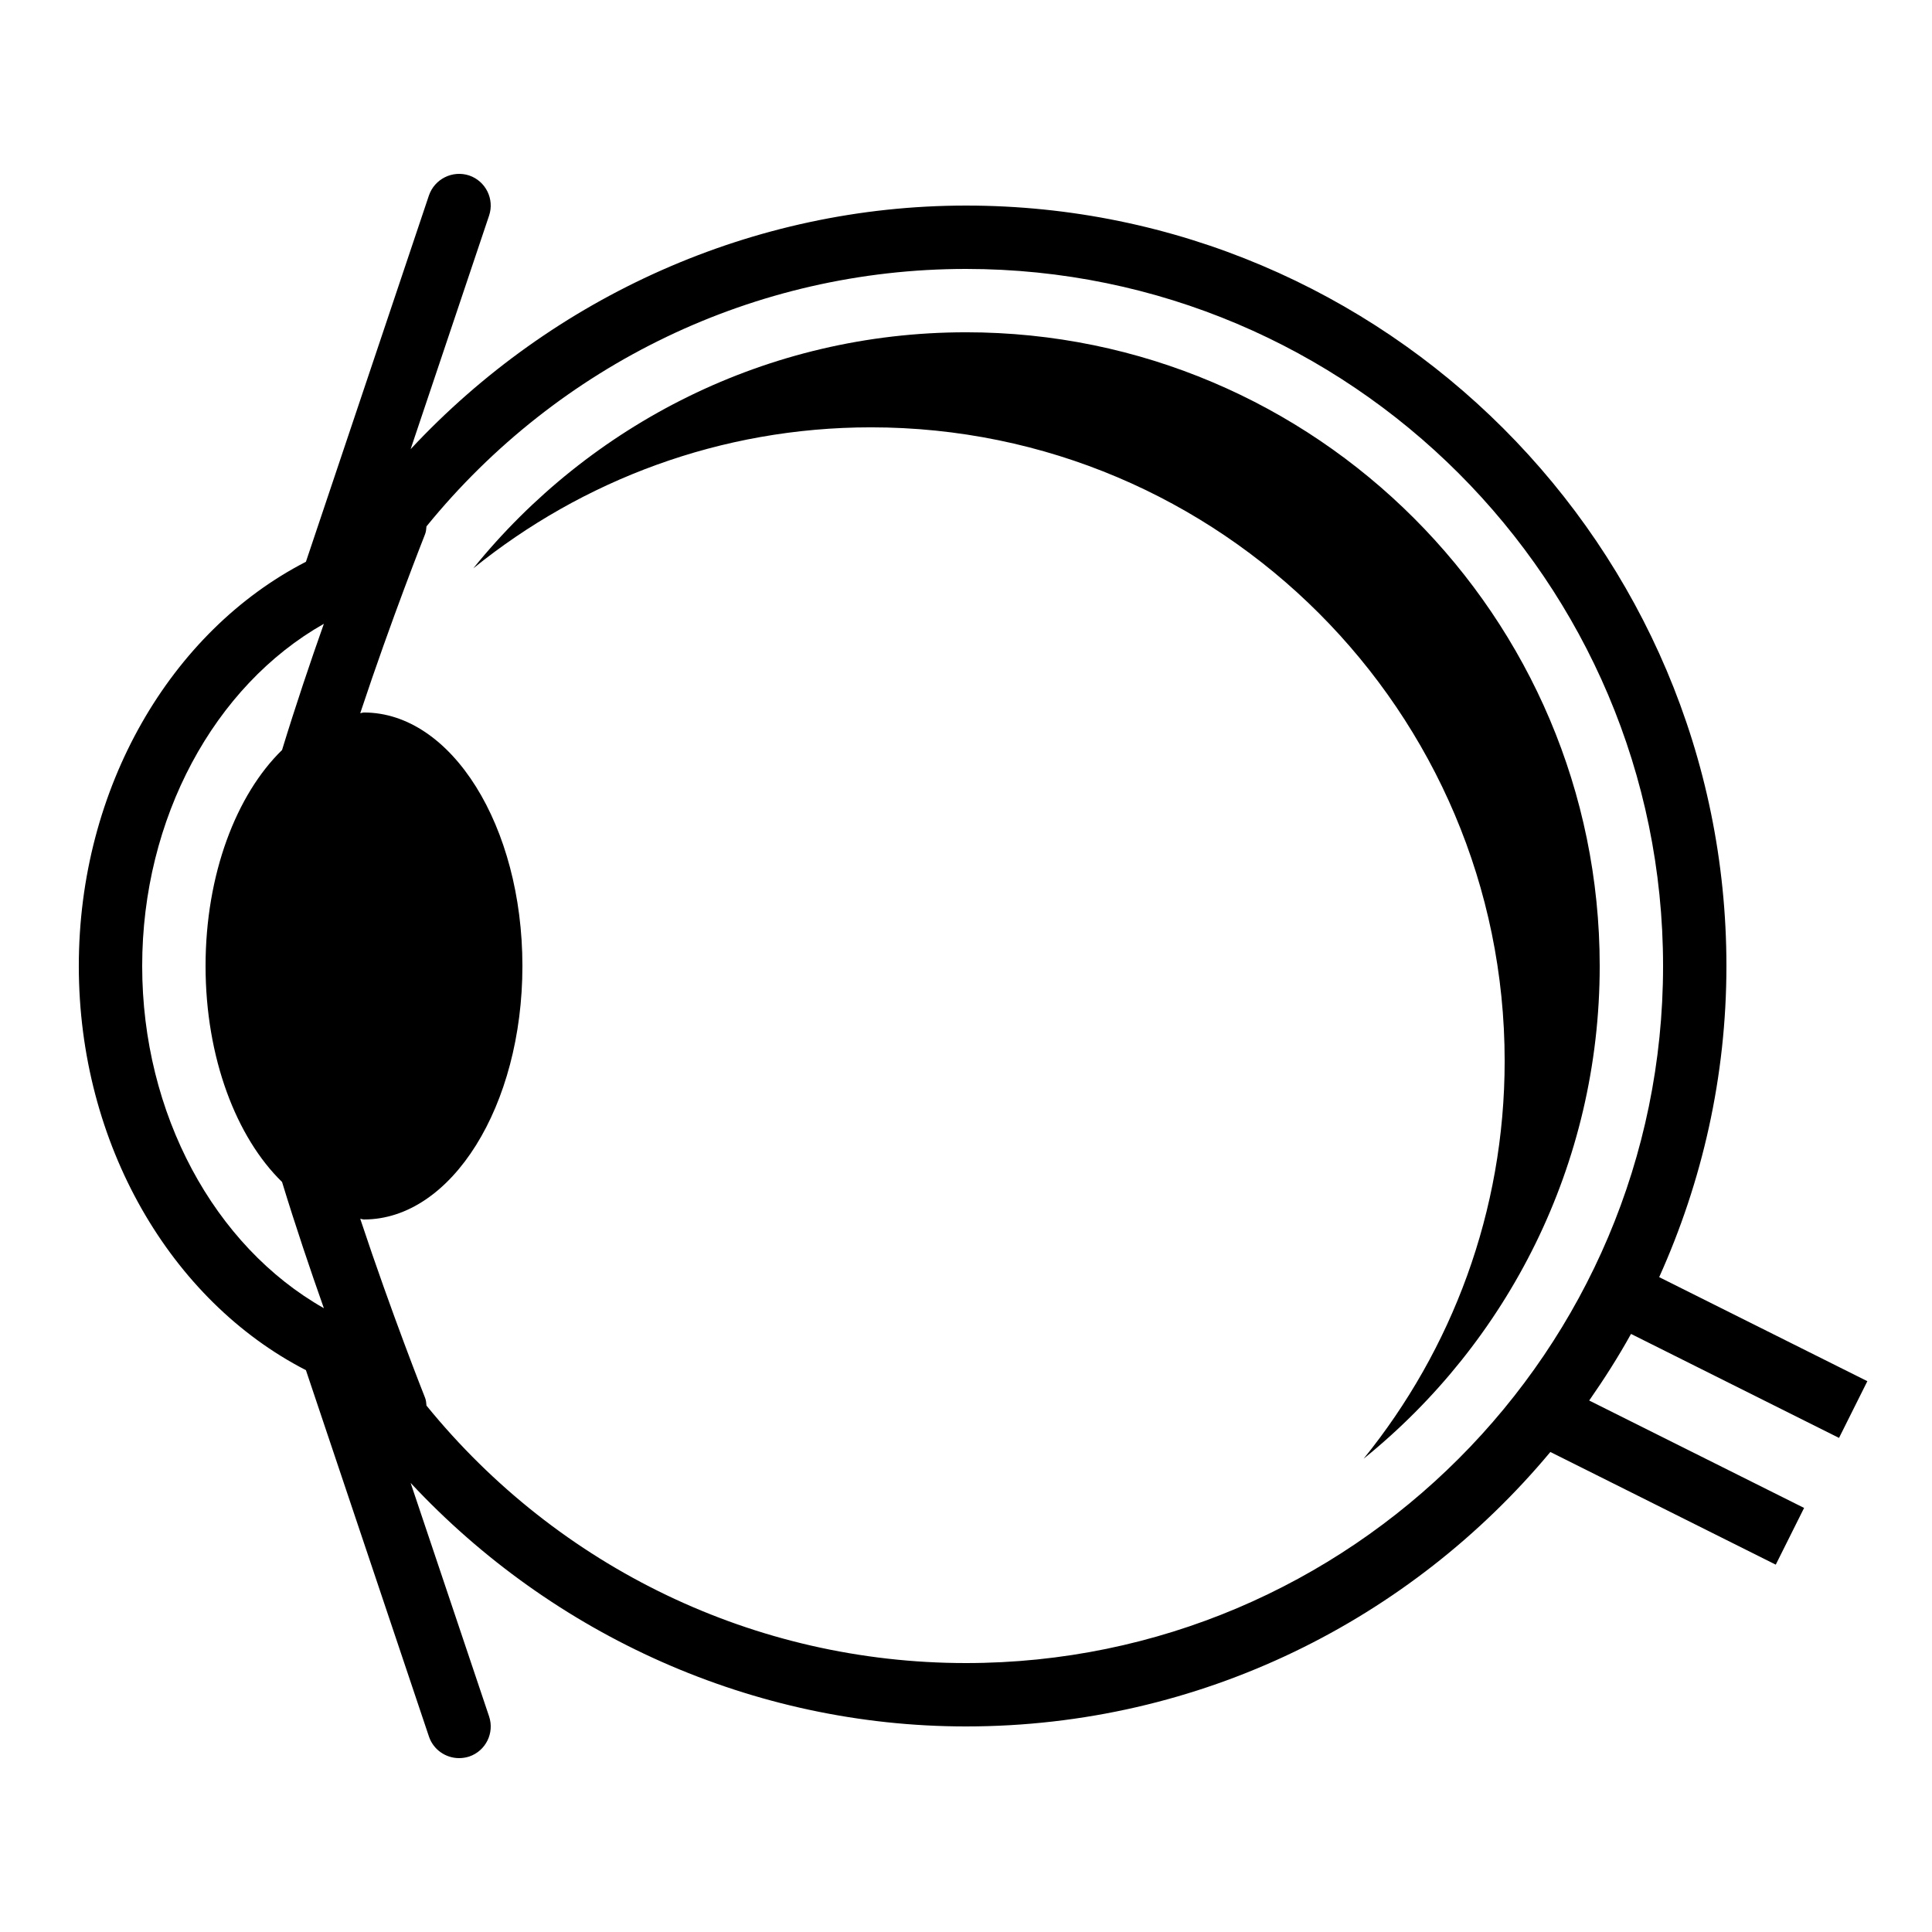 <?xml version="1.0" encoding="UTF-8"?>
<!-- Uploaded to: ICON Repo, www.svgrepo.com, Generator: ICON Repo Mixer Tools -->
<svg fill="#000000" width="800px" height="800px" version="1.1" viewBox="144 144 512 512" xmlns="http://www.w3.org/2000/svg">
 <g>
  <path d="m631.36 525.06 7.508-15.031-55.168-27.574c11.355-25.207 17.82-53.07 17.82-82.457 0-111.12-90.398-201.52-201.52-201.52-56.445 0-109.5 24.117-147.18 64.555l20.789-61.883c1.477-4.398-0.891-9.152-5.273-10.648-4.398-1.445-9.152 0.906-10.664 5.289l-32.598 97.086c-35.82 18.418-60.188 59.883-60.188 107.12s24.367 88.703 60.188 107.11l32.598 97.086c1.176 3.512 4.469 5.727 7.977 5.727 0.891 0 1.797-0.133 2.688-0.418 4.398-1.496 6.75-6.246 5.273-10.648l-20.789-61.867c37.684 40.418 90.734 64.535 147.18 64.535 62.188 0 117.86-28.348 154.86-72.734l59.734 29.859 7.508-15.031-56.949-28.465c3.965-5.691 7.707-11.555 11.082-17.648zm-449.68-125.06c0-39.164 19.094-74.227 48.148-90.688-3.543 10.008-7.473 21.648-11.082 33.453-12.109 11.789-20.27 32.914-20.27 57.234 0 24.336 8.16 45.445 20.27 57.234 3.609 11.805 7.539 23.445 11.082 33.453-29.051-16.461-48.148-51.527-48.148-90.688zm218.32 184.73c-55.957 0-108.05-25.293-142.98-68.234-0.066-0.688-0.102-1.395-0.371-2.066-0.168-0.418-8.781-22.117-17.18-47.426 0.336 0.016 0.656 0.168 0.992 0.168 23.191 0 41.984-30.078 41.984-67.176s-18.793-67.176-41.984-67.176c-0.336 0-0.656 0.152-0.992 0.168 8.398-25.309 17.027-47.004 17.18-47.426 0.27-0.672 0.301-1.379 0.371-2.066 34.93-42.938 87.023-68.227 142.98-68.227 101.87 0 184.73 82.875 184.73 184.73 0 101.85-82.863 184.73-184.73 184.73z"/>
  <path d="m400 232.06c-52.715 0-99.754 24.453-130.57 62.555 28.867-23.328 65.496-37.367 105.38-37.367 92.602 0 167.94 75.336 167.94 167.94 0 39.902-14.039 76.547-37.367 105.38 38.121-30.812 62.555-77.852 62.555-130.57 0-92.602-75.336-167.94-167.93-167.94z"/>
 </g>
</svg>